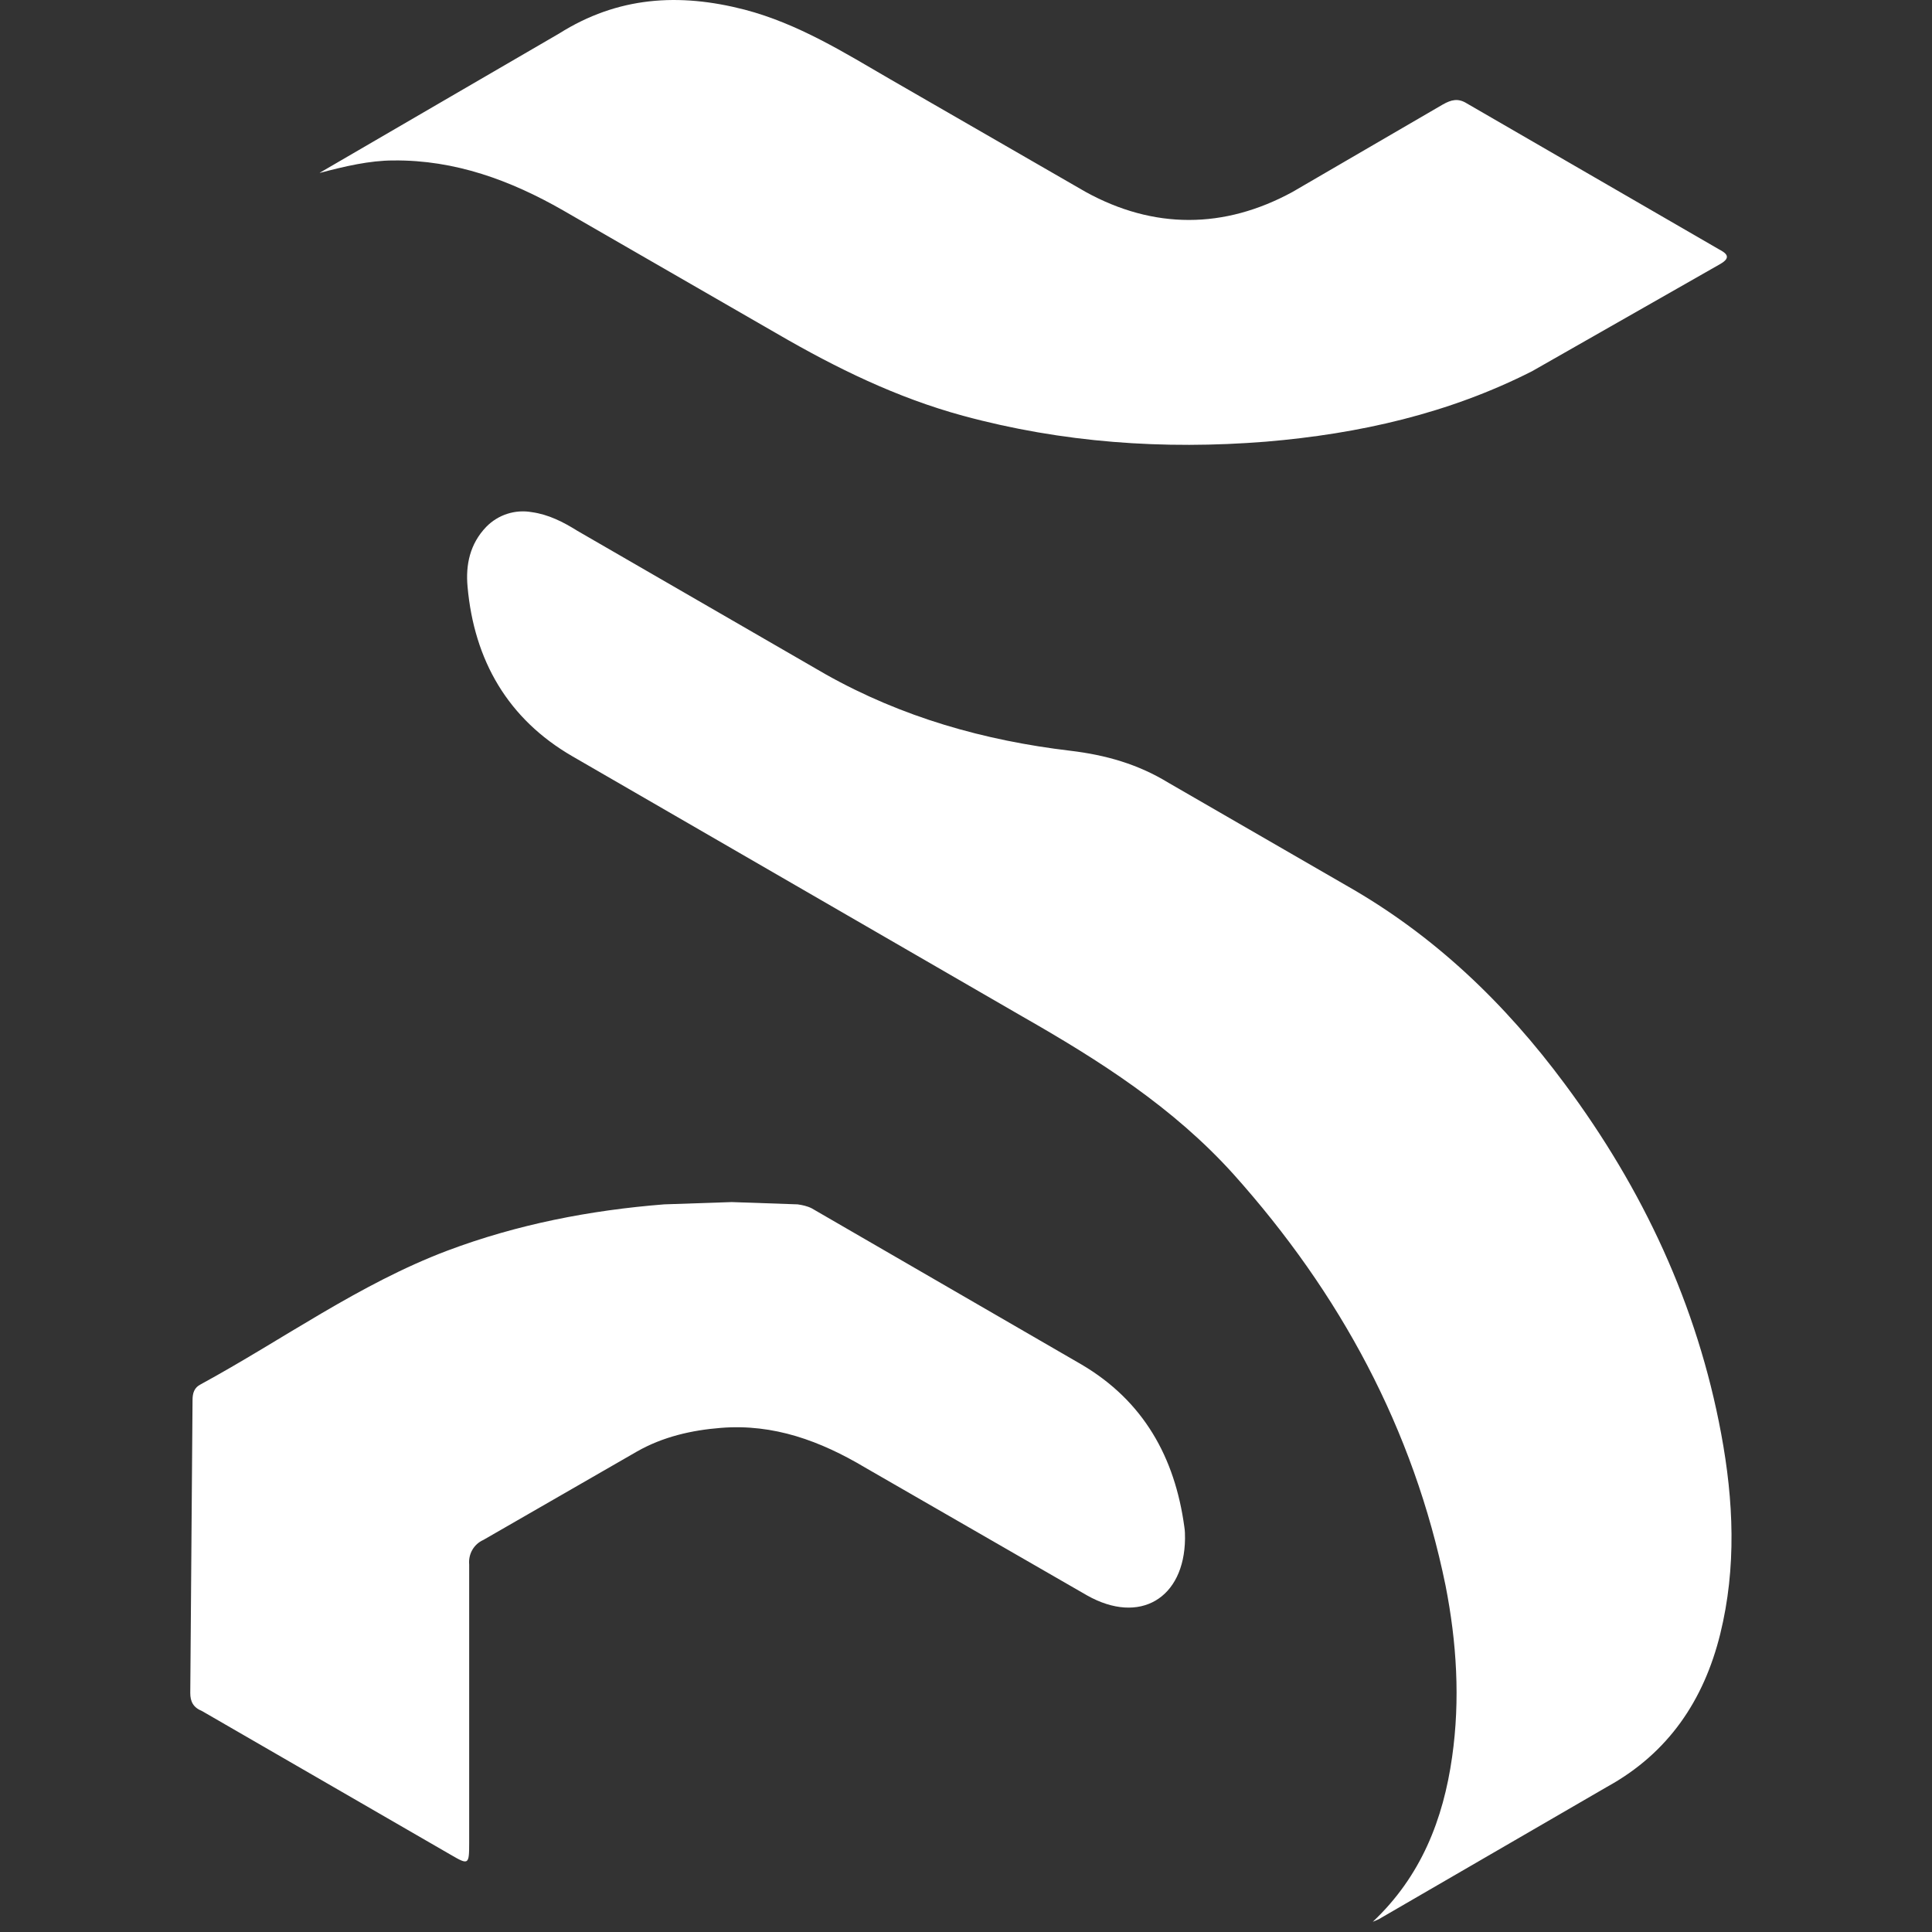 <svg width="91" height="91" viewBox="0 0 91 91" fill="none" xmlns="http://www.w3.org/2000/svg">
<rect x="0" y="0" width="91" height="91" fill="#333333" stroke="none"/>
<path d="M22.901 24.817C23.457 24.246 24.26 23.984 25.047 24.123C25.834 24.231 26.53 24.586 27.194 25.002L38.895 31.764C42.492 33.786 46.367 34.882 50.411 35.361C52.094 35.562 53.606 35.994 55.042 36.873L63.41 41.706C67.547 44.052 70.882 47.248 73.707 51.061C77.381 56.001 79.944 61.466 81.07 67.533C81.657 70.682 81.796 73.832 81.025 76.965C80.253 80.084 78.585 82.57 75.698 84.16L65.077 90.319C64.938 90.412 64.799 90.458 64.66 90.52L64.676 90.504C66.93 88.374 67.98 85.703 68.397 82.754C68.782 80.053 68.612 77.351 68.087 74.68C66.574 67.286 63.116 60.91 58.099 55.306C55.258 52.157 51.785 49.949 48.157 47.88L26.961 35.623C23.92 33.864 22.33 31.1 22.022 27.627C21.929 26.608 22.13 25.62 22.901 24.817ZM37.568 56.727C37.784 56.758 38.015 56.804 38.232 56.913L50.952 64.277C53.854 65.99 55.337 68.63 55.784 71.918C55.815 72.104 55.816 72.289 55.816 72.474C55.785 75.284 53.685 76.549 51.199 75.144L40.748 69.124C38.649 67.873 36.441 67.055 33.955 67.255C32.581 67.363 31.223 67.673 30.003 68.368L22.763 72.536C22.315 72.736 22.053 73.199 22.099 73.693V86.8C22.099 87.85 22.068 87.85 21.219 87.356L9.518 80.594C9.101 80.424 8.962 80.146 8.962 79.745L9.069 65.944C9.069 65.62 9.147 65.357 9.456 65.203C13.316 63.103 16.912 60.478 21.08 58.904C24.368 57.669 27.78 57.005 31.284 56.727L34.449 56.62H34.481L37.568 56.727ZM26.329 1.583C29.093 -0.161 31.979 -0.346 35.082 0.457C37.599 1.12 39.745 2.463 41.952 3.745L51.138 9.041C54.333 10.8 57.653 10.8 60.879 9.041L67.965 4.918C68.351 4.702 68.675 4.609 69.092 4.872L80.963 11.742C81.318 11.927 81.565 12.127 81.025 12.436L72.163 17.485C68.242 19.476 64.028 20.433 59.628 20.803C54.796 21.189 50.026 20.85 45.363 19.584C42.245 18.735 39.405 17.345 36.611 15.724L26.515 9.905C24.06 8.5 21.436 7.527 18.533 7.558C17.406 7.558 16.233 7.836 15.06 8.145L15.075 8.129L21.204 4.563L26.329 1.583Z" fill="white"/>
</svg>
